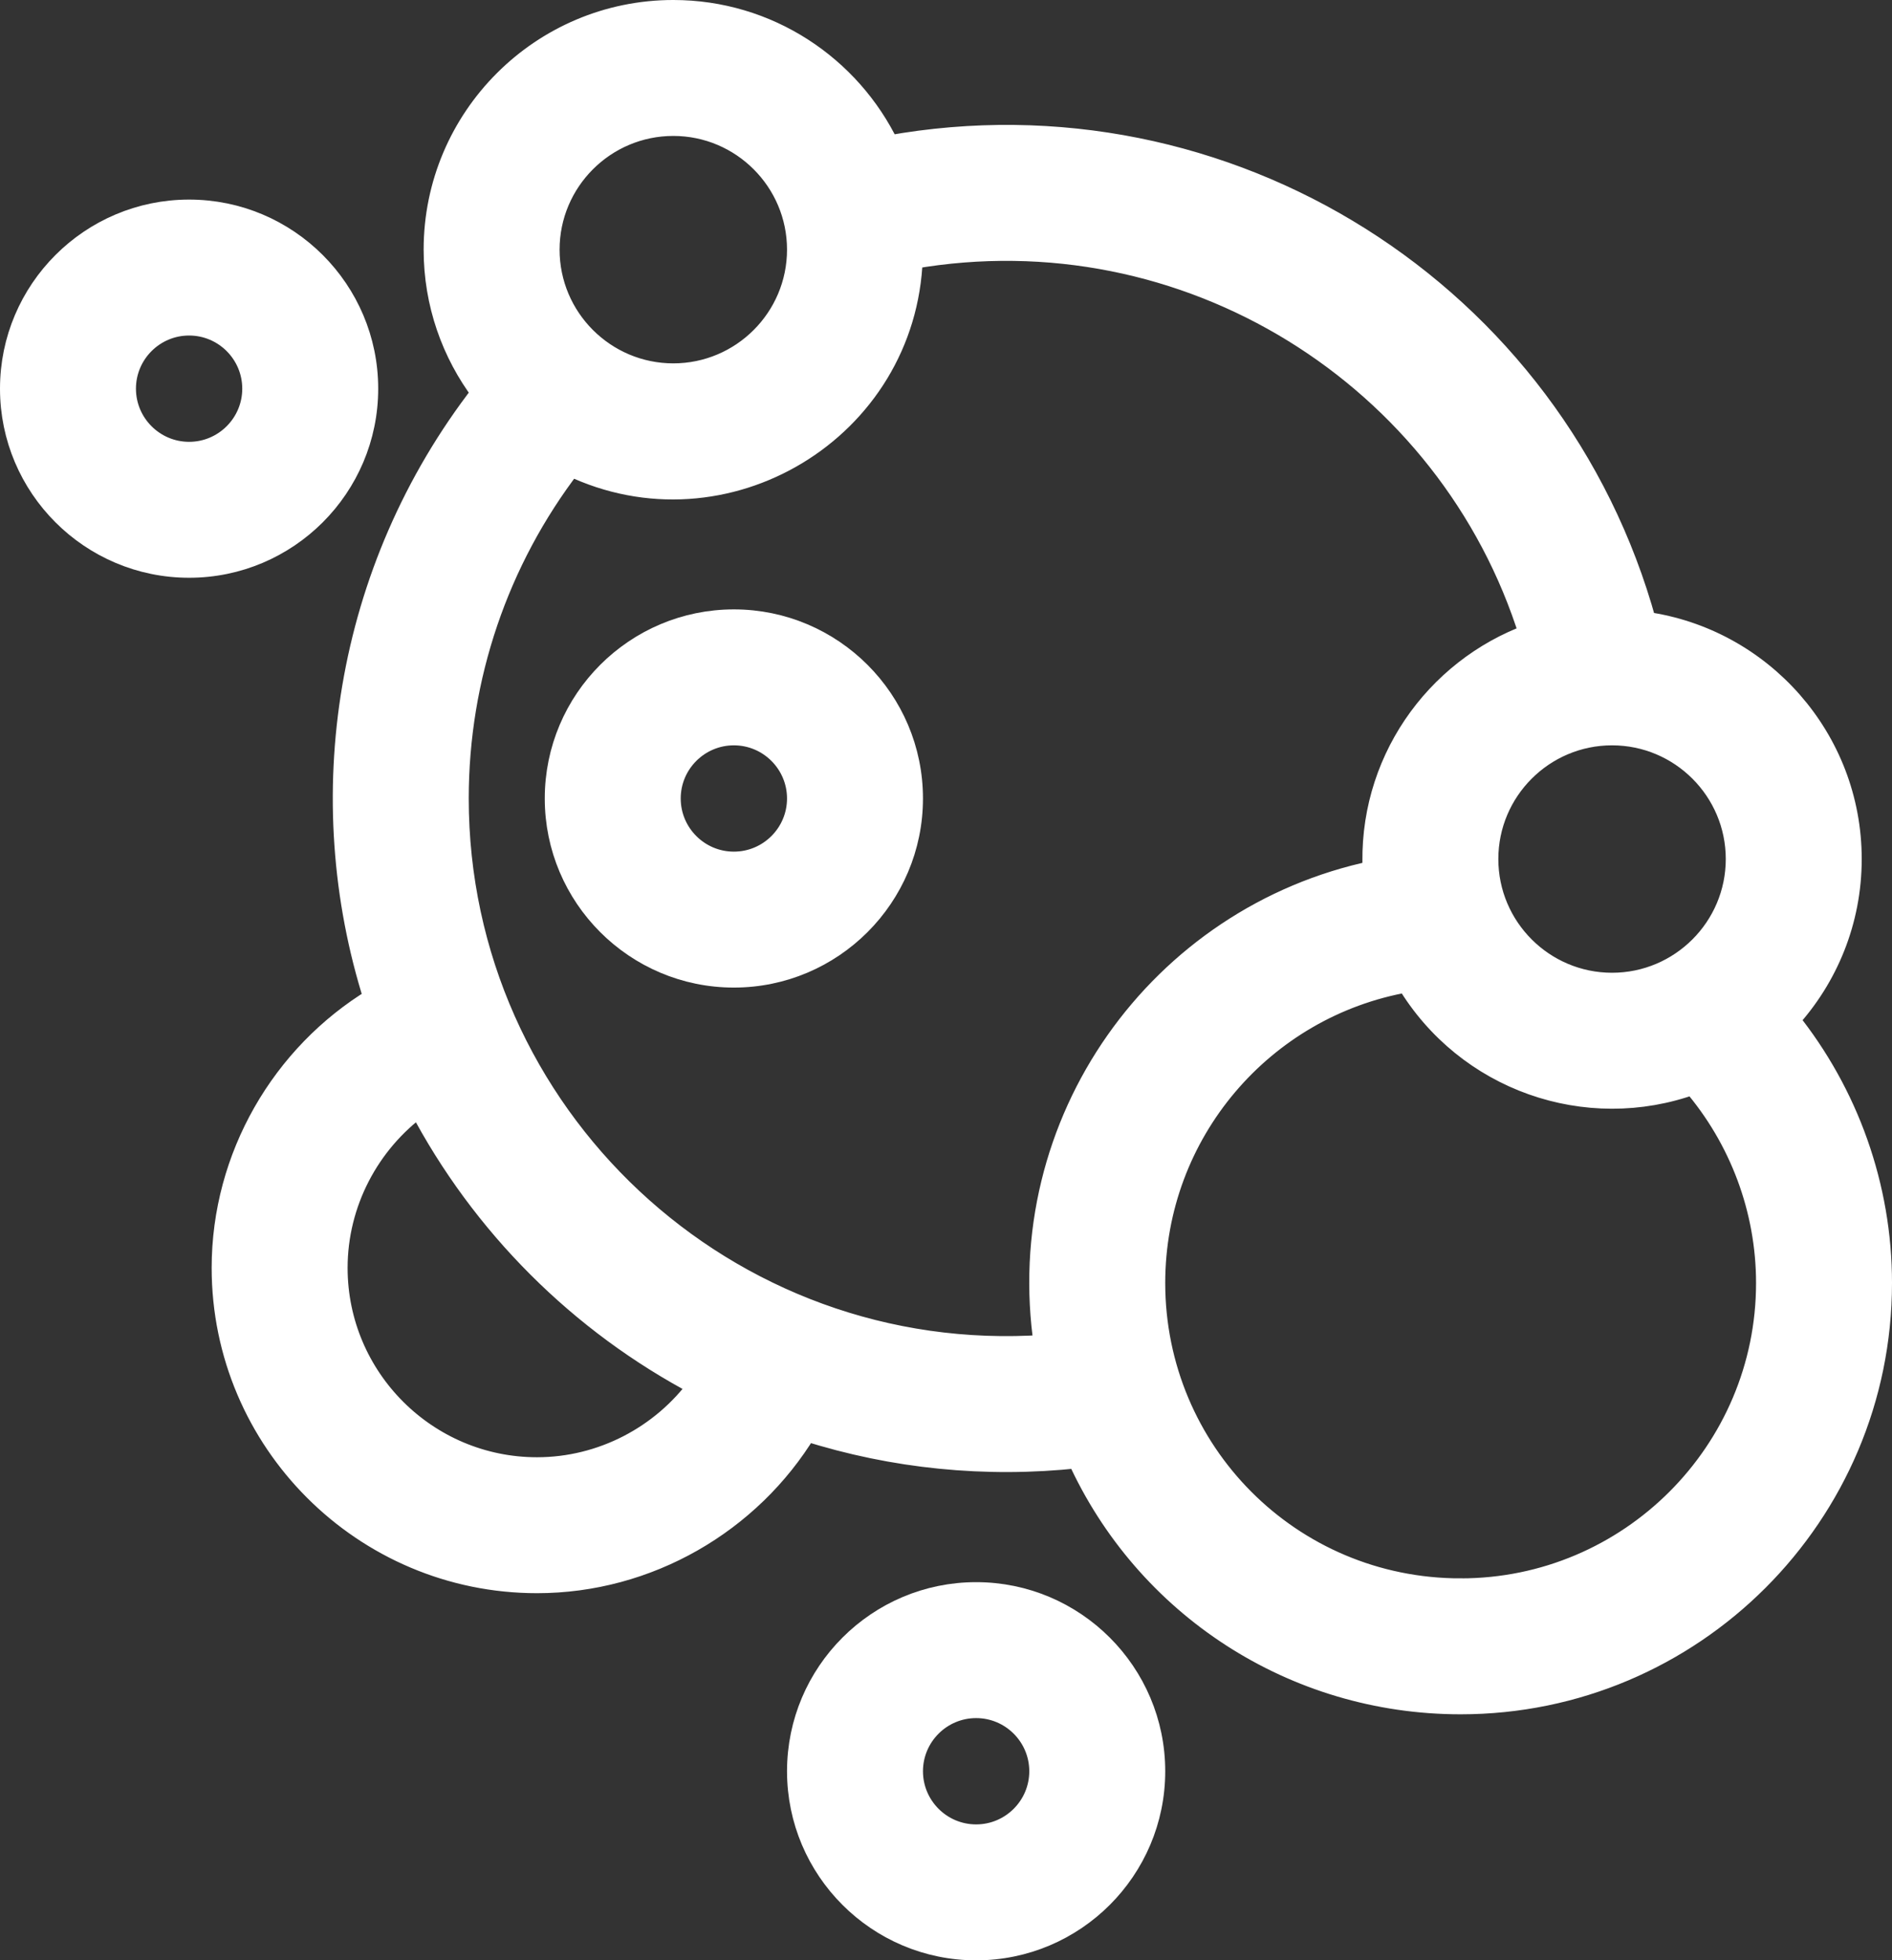 <?xml version="1.0" encoding="UTF-8" standalone="no"?> <svg xmlns:dc="http://purl.org/dc/elements/1.1/" xmlns:cc="http://creativecommons.org/ns#" xmlns:rdf="http://www.w3.org/1999/02/22-rdf-syntax-ns#" xmlns:svg="http://www.w3.org/2000/svg" xmlns="http://www.w3.org/2000/svg" xmlns:sodipodi="http://sodipodi.sourceforge.net/DTD/sodipodi-0.dtd" xmlns:inkscape="http://www.inkscape.org/namespaces/inkscape" id="Capa_1" height="517.915" viewBox="0 0 499.831 517.915" width="499.831" sodipodi:docname="пузыри2.svg" inkscape:version="1.0 (4035a4f, 2020-05-01)"><rect x="0" y="0" width="499.831" height="517.915" fill="#333333" stroke="none"/>  <defs id="defs850"></defs> <g id="g845" transform="translate(1.874,2.957)"> <path d="M 487,224 C 487,192.24 463.371,165.908 432.772,161.624 408.793,74.415 322.198,19.706 232.818,35.8 222.648,14.642 201.003,0 176,0 c -34.738,0 -63,28.262 -63,63 0,14.185 4.715,27.286 12.656,37.828 C 89.228,147.804 80.389,208.094 97.186,260.922 72.684,275.76 57,302.758 57,332 c 0,45.767 37.233,83 83,83 29.242,0 56.24,-15.684 71.078,-40.187 23.113,7.349 47.508,9.785 71.859,7.166 C 300.769,421.337 339.923,447 384,447 c 61.206,0 111,-49.794 111,-111 0,-25.384 -8.783,-49.951 -24.505,-69.538 C 480.74,255.254 487,240.346 487,224 Z m -30,0 c 0,18.196 -14.804,33 -33,33 -18.196,0 -33,-14.804 -33,-33 0,-18.196 14.804,-33 33,-33 18.196,0 33,14.804 33,33 z M 176,30 c 18.196,0 33,14.804 33,33 0,18.196 -14.804,33 -33,33 -18.196,0 -33,-14.804 -33,-33 0,-18.196 14.804,-33 33,-33 z m -36,355 c -29.225,0 -53,-23.775 -53,-53 0,-17.155 8.448,-33.103 21.95,-42.929 16.555,31.534 42.445,57.424 73.979,73.979 C 173.103,376.552 157.155,385 140,385 Z M 119,208 c 0,-32.065 10.533,-62.923 29.869,-88.15 40.665,19.485 88.524,-9.266 90.076,-54.674 72.649,-12.652 142.173,31.176 163.506,99.623 -25.268,9.226 -42.866,34.098 -41.358,62.57 -56.588,11.842 -95.737,66.099 -86.842,125.271 C 189.933,358.515 119,291.555 119,208 Z m 265,209 c -45.159,0 -81,-36.449 -81,-81 0,-39.758 28.693,-73.075 66.903,-79.758 15.654,26.166 47.397,37.201 75.518,27.003 C 457.947,297.852 465,316.593 465,336 c 0,44.663 -36.337,81 -81,81 z" id="path833" style="stroke:#ffffff;stroke-width:5.915;stroke-miterlimit:4;stroke-dasharray:none;stroke-opacity:1;fill:#ffffff"></path> <path d="m 256,418 c -25.916,0 -47,21.084 -47,47 0,25.916 21.084,47 47,47 25.916,0 47,-21.084 47,-47 0,-25.916 -21.084,-47 -47,-47 z m 0,64 c -9.374,0 -17,-7.626 -17,-17 0,-9.374 7.626,-17 17,-17 9.374,0 17,7.626 17,17 0,9.374 -7.626,17 -17,17 z" id="path835" style="stroke:#ffffff;stroke-width:5.915;stroke-miterlimit:4;stroke-dasharray:none;stroke-opacity:1;fill:#ffffff"></path> <path d="m 192,161 c -25.916,0 -47,21.084 -47,47 0,25.916 21.084,47 47,47 25.916,0 47,-21.084 47,-47 0,-25.916 -21.084,-47 -47,-47 z m 0,64 c -9.374,0 -17,-7.626 -17,-17 0,-9.374 7.626,-17 17,-17 9.374,0 17,7.626 17,17 0,9.374 -7.626,17 -17,17 z" id="path837" style="stroke:#ffffff;stroke-width:5.915;stroke-miterlimit:4;stroke-dasharray:none;stroke-opacity:1;fill:#ffffff"></path> </g> <path id="path835-8" d="m 49.957,55.686 c -25.916,0 -47,21.084 -47,47 0,25.916 21.084,47 47,47 25.916,0 47,-21.084 47,-47 0,-25.916 -21.084,-47 -47,-47 z m 0,64 c -9.374,0 -17,-7.626 -17,-17 0,-9.374 7.626,-17 17,-17 9.374,0 17,7.626 17,17 0,9.374 -7.626,17 -17,17 z" style="stroke:#ffffff;stroke-width:5.915;stroke-miterlimit:4;stroke-dasharray:none;stroke-opacity:1;fill:#ffffff"></path> </svg> 